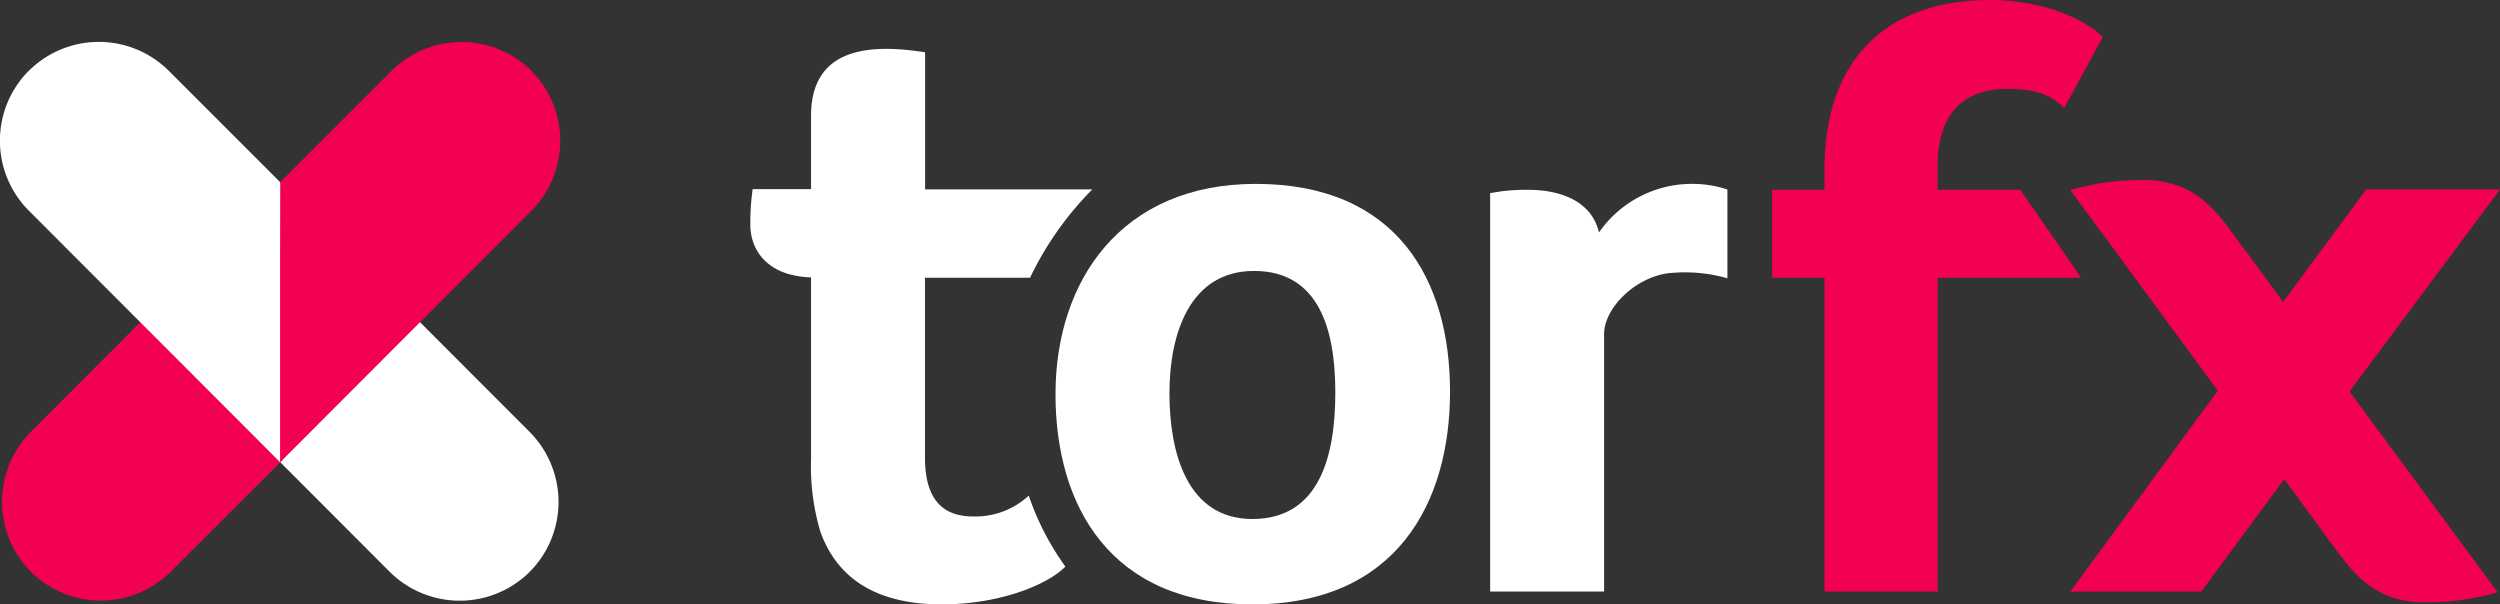 <svg xmlns="http://www.w3.org/2000/svg" viewBox="0 0 194.41 47"><rect x="0" y="0" width="194.41" height="47" fill="#333333" stroke="none"/><defs><style>.a{fill:#fff;}.b{fill:#f20054;}</style></defs><title>logo</title><path class="a" d="M21.6,35.75l8.71,8.72a7.72,7.72,0,0,0,10.88,0h0a7.72,7.72,0,0,0,0-10.88L21.78,14.16"/><path class="b" d="M22,35.75l-8.72,8.71a7.72,7.72,0,0,1-10.88,0h0a7.72,7.72,0,0,1,0-10.88L21.79,14.16"/><path class="b" d="M41.33,5.51a7.72,7.72,0,0,0-10.88,0l-8.66,8.65V35.94L41.32,16.39a7.71,7.71,0,0,0,0-10.88h0"/><path class="a" d="M2.25,5.5a7.71,7.71,0,0,1,10.87,0l8.66,8.66V35.94L2.24,16.38a7.71,7.71,0,0,1,0-10.88h0"/><path class="a" d="M97.39,47c-11.08,0-15.31-7.69-15.31-16.35,0-8.86,5.15-16.35,15.57-16.35,11,0,15.11,7.49,15.11,16.15S108.59,47,97.39,47Zm.13-25.93c-5,0-6.58,4.89-6.58,9.51s1.37,9.78,6.45,9.78c5.27,0,6.45-5,6.45-9.84S102.6,21.07,97.52,21.07Z"/><path class="a" d="M75.65,40.16c-2.48,0-3.72-1.5-3.72-4.56l0-14H80.1a25.22,25.22,0,0,1,4.84-6.87h-13V4.06l-1-.13a17.59,17.59,0,0,0-2-.13c-2.8,0-5.87.85-5.87,5.21v5.7H58.53a18.57,18.57,0,0,0-.18,2.76c0,2,1.34,4,4.72,4.1V35.73a17.77,17.77,0,0,0,.72,5.6C65,44.72,67.83,47,73.24,47c4.36,0,8.13-1.45,9.61-2.94A20.86,20.86,0,0,1,80,38.54,6.09,6.09,0,0,1,75.65,40.16Z"/><path class="a" d="M134.33,14.74a8.52,8.52,0,0,0-2.82-.44,8.8,8.8,0,0,0-7.17,3.78c-.52-2.28-2.73-3.32-5.53-3.32a15.46,15.46,0,0,0-2.15.13l-.78.13V46h8.86V26c0-2.15,2.63-4.61,5.29-4.78a12.1,12.1,0,0,1,4.3.42Z"/><path class="b" d="M157.11,14.76h-6.43V12.91c0-4.17,2.1-6,5.42-6,2.34,0,3.46.53,4.42,1.49l3-5.51C162.33,1.61,159,0,154.8,0c-8.28,0-12.92,4.77-12.92,13.17v1.59h-4.07V21.6h4.07V46h8.8V21.6h11.16Z"/><path class="b" d="M194.41,14.73H184l-6.45,8.75-3.95-5.36c-1.62-2.21-3.1-3.81-6.22-4.1a19.83,19.83,0,0,0-6.38.76l11.47,15.6L161,46h10.18l6.45-8.74,4,5.45c1.62,2.21,3.1,3.82,6.22,4.11a20.11,20.11,0,0,0,6.38-.76L182.71,30.44Z"/></svg>